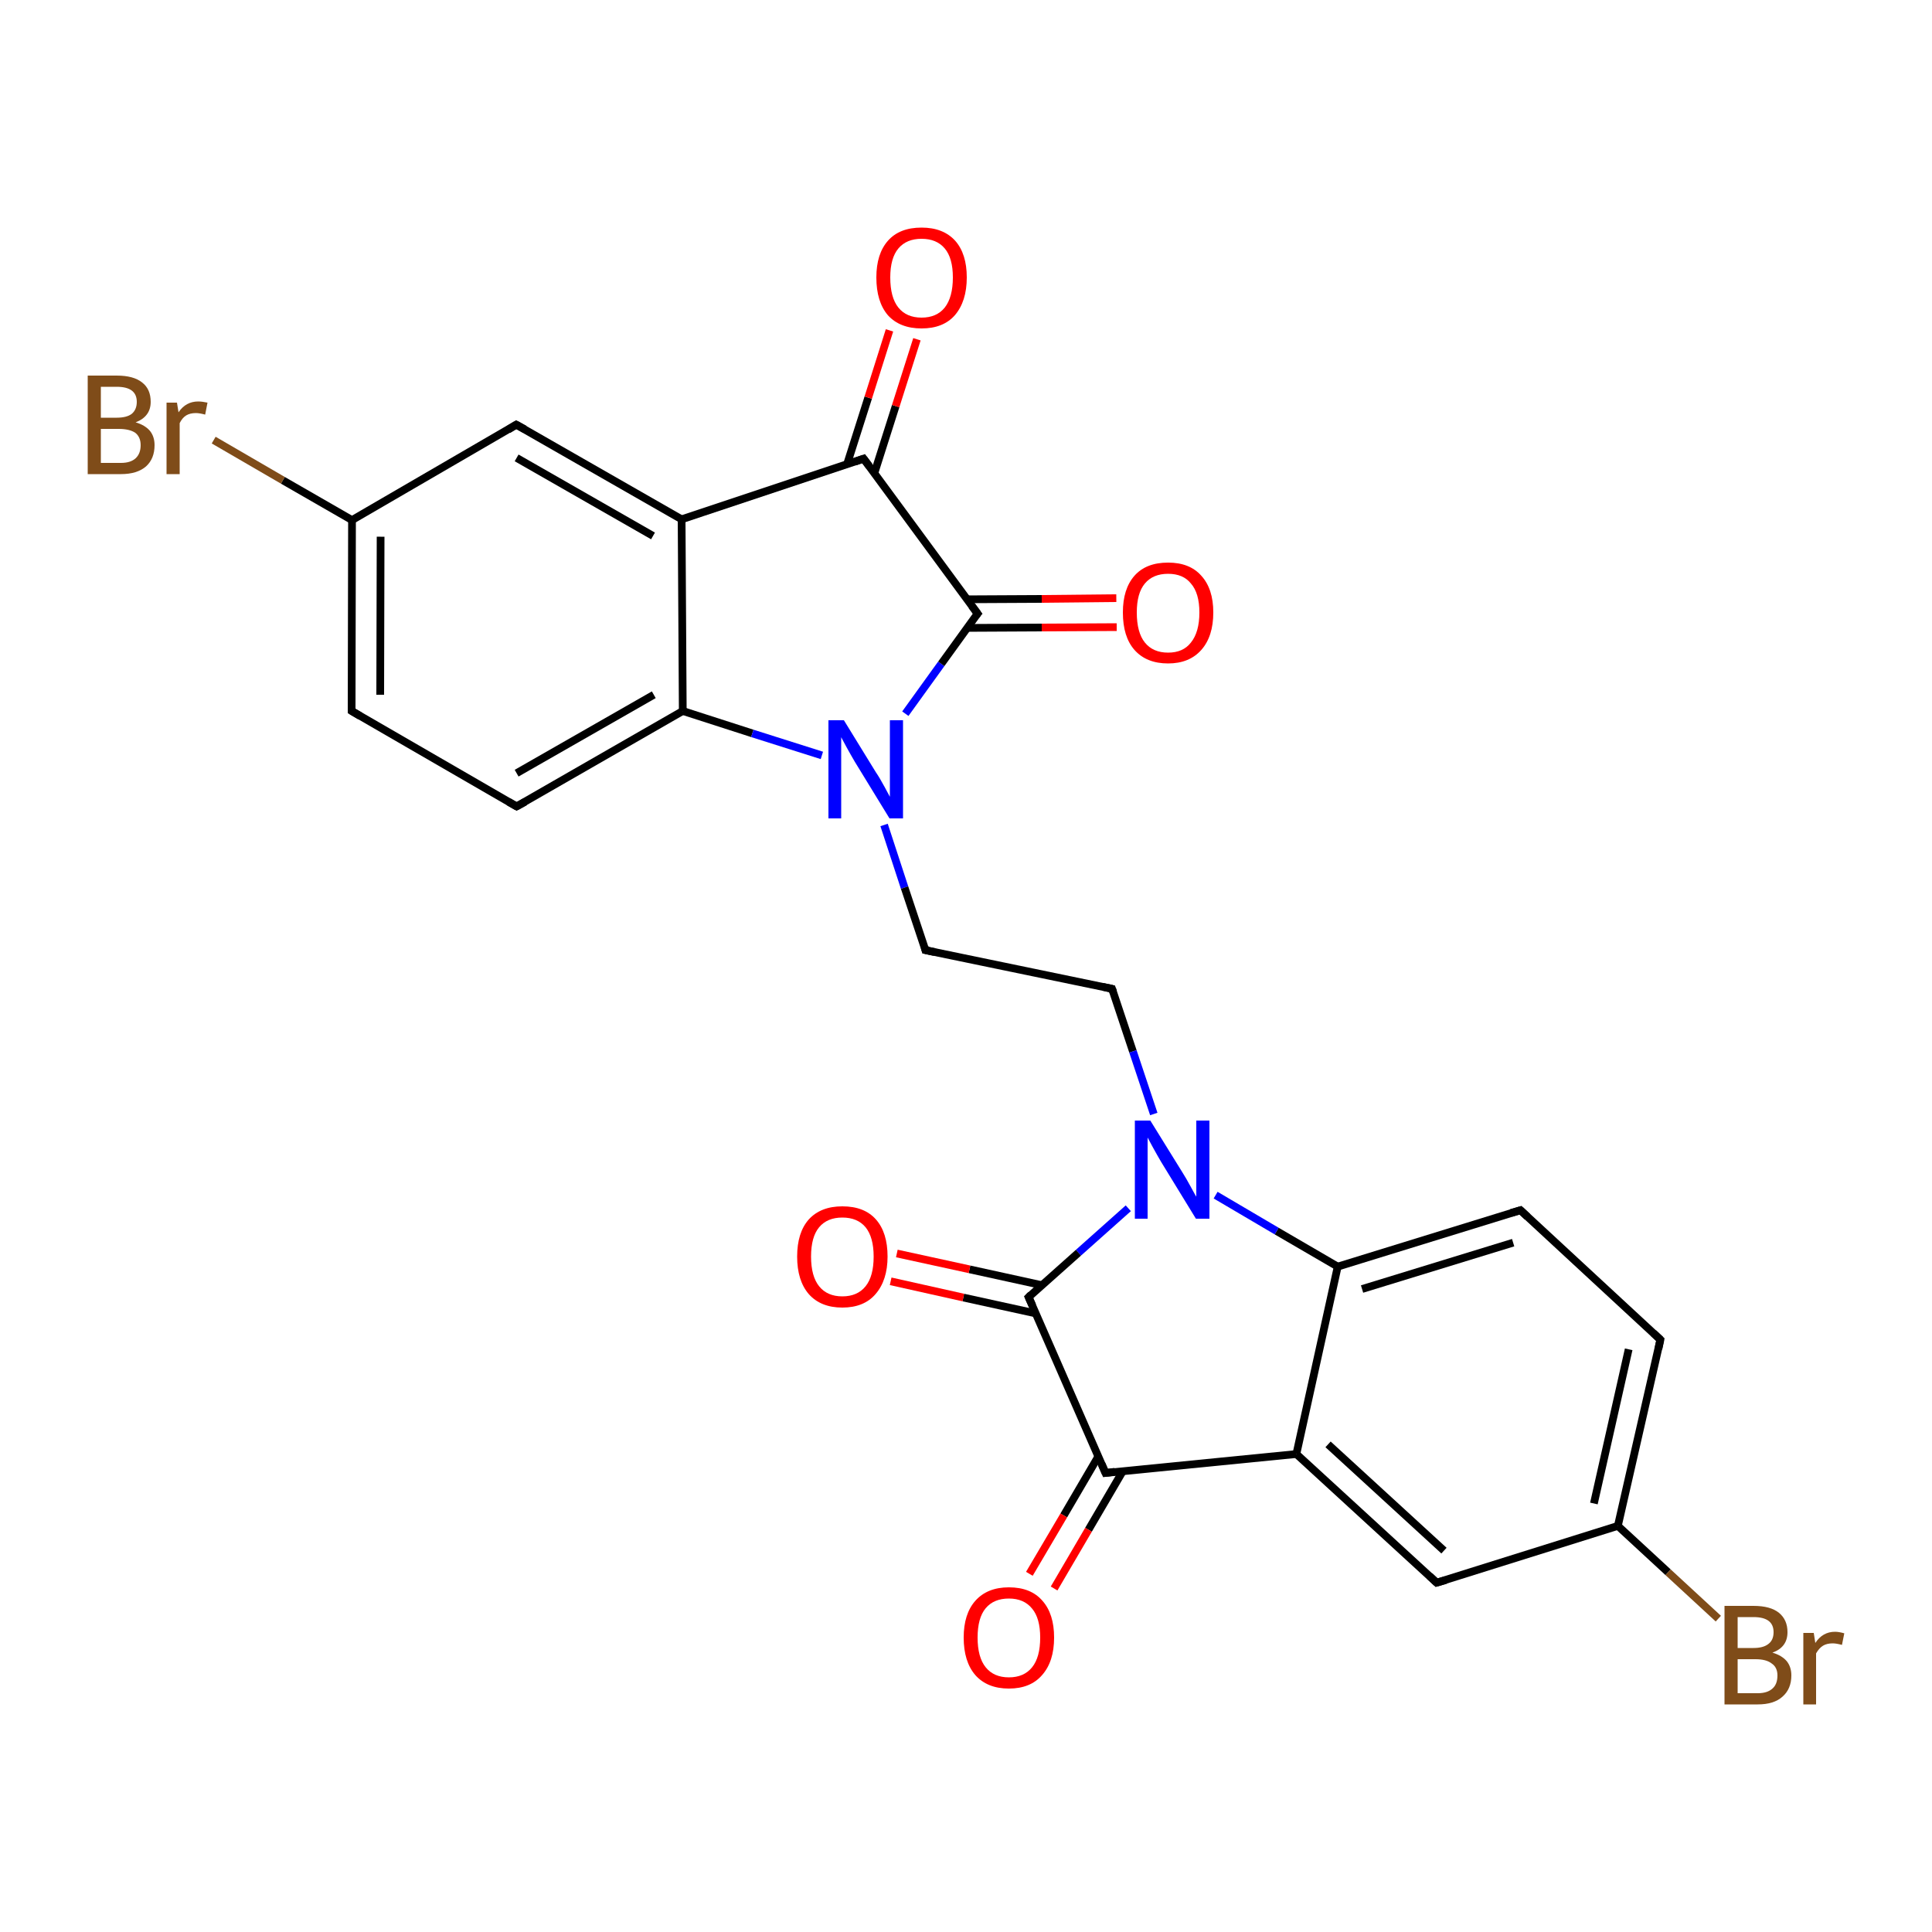 <?xml version='1.0' encoding='iso-8859-1'?>
<svg version='1.1' baseProfile='full'
              xmlns='http://www.w3.org/2000/svg'
                      xmlns:rdkit='http://www.rdkit.org/xml'
                      xmlns:xlink='http://www.w3.org/1999/xlink'
                  xml:space='preserve'
width='500px' height='500px' viewBox='0 0 500 500'>
<!-- END OF HEADER -->
<path class='bond-0 atom-0 atom-1' d='M 418.7,394.9 L 429.7,346.7' style='fill:none;fill-rule:evenodd;stroke:#000000;stroke-width:2.0px;stroke-linecap:butt;stroke-linejoin:miter;stroke-opacity:1' />
<path class='bond-0 atom-0 atom-1' d='M 412.5,389.1 L 421.5,349.2' style='fill:none;fill-rule:evenodd;stroke:#000000;stroke-width:2.0px;stroke-linecap:butt;stroke-linejoin:miter;stroke-opacity:1' />
<path class='bond-1 atom-1 atom-2' d='M 429.7,346.7 L 393.5,313.2' style='fill:none;fill-rule:evenodd;stroke:#000000;stroke-width:2.0px;stroke-linecap:butt;stroke-linejoin:miter;stroke-opacity:1' />
<path class='bond-2 atom-2 atom-5' d='M 393.5,313.2 L 346.2,327.8' style='fill:none;fill-rule:evenodd;stroke:#000000;stroke-width:2.0px;stroke-linecap:butt;stroke-linejoin:miter;stroke-opacity:1' />
<path class='bond-2 atom-2 atom-5' d='M 391.6,321.6 L 352.5,333.6' style='fill:none;fill-rule:evenodd;stroke:#000000;stroke-width:2.0px;stroke-linecap:butt;stroke-linejoin:miter;stroke-opacity:1' />
<path class='bond-3 atom-4 atom-3' d='M 335.5,376.3 L 371.8,409.6' style='fill:none;fill-rule:evenodd;stroke:#000000;stroke-width:2.0px;stroke-linecap:butt;stroke-linejoin:miter;stroke-opacity:1' />
<path class='bond-3 atom-4 atom-3' d='M 343.7,373.8 L 373.7,401.3' style='fill:none;fill-rule:evenodd;stroke:#000000;stroke-width:2.0px;stroke-linecap:butt;stroke-linejoin:miter;stroke-opacity:1' />
<path class='bond-4 atom-3 atom-0' d='M 371.8,409.6 L 418.7,394.9' style='fill:none;fill-rule:evenodd;stroke:#000000;stroke-width:2.0px;stroke-linecap:butt;stroke-linejoin:miter;stroke-opacity:1' />
<path class='bond-5 atom-4 atom-5' d='M 335.5,376.3 L 346.2,327.8' style='fill:none;fill-rule:evenodd;stroke:#000000;stroke-width:2.0px;stroke-linecap:butt;stroke-linejoin:miter;stroke-opacity:1' />
<path class='bond-6 atom-5 atom-6' d='M 346.2,327.8 L 330.4,318.6' style='fill:none;fill-rule:evenodd;stroke:#000000;stroke-width:2.0px;stroke-linecap:butt;stroke-linejoin:miter;stroke-opacity:1' />
<path class='bond-6 atom-5 atom-6' d='M 330.4,318.6 L 314.6,309.3' style='fill:none;fill-rule:evenodd;stroke:#0000FF;stroke-width:2.0px;stroke-linecap:butt;stroke-linejoin:miter;stroke-opacity:1' />
<path class='bond-7 atom-6 atom-7' d='M 292.0,312.7 L 279.1,324.2' style='fill:none;fill-rule:evenodd;stroke:#0000FF;stroke-width:2.0px;stroke-linecap:butt;stroke-linejoin:miter;stroke-opacity:1' />
<path class='bond-7 atom-6 atom-7' d='M 279.1,324.2 L 266.2,335.7' style='fill:none;fill-rule:evenodd;stroke:#000000;stroke-width:2.0px;stroke-linecap:butt;stroke-linejoin:miter;stroke-opacity:1' />
<path class='bond-8 atom-7 atom-8' d='M 266.2,335.7 L 286.1,381.2' style='fill:none;fill-rule:evenodd;stroke:#000000;stroke-width:2.0px;stroke-linecap:butt;stroke-linejoin:miter;stroke-opacity:1' />
<path class='bond-9 atom-8 atom-4' d='M 286.1,381.2 L 335.5,376.3' style='fill:none;fill-rule:evenodd;stroke:#000000;stroke-width:2.0px;stroke-linecap:butt;stroke-linejoin:miter;stroke-opacity:1' />
<path class='bond-10 atom-8 atom-9' d='M 284.2,377.0 L 275.3,392.2' style='fill:none;fill-rule:evenodd;stroke:#000000;stroke-width:2.0px;stroke-linecap:butt;stroke-linejoin:miter;stroke-opacity:1' />
<path class='bond-10 atom-8 atom-9' d='M 275.3,392.2 L 266.4,407.3' style='fill:none;fill-rule:evenodd;stroke:#FF0000;stroke-width:2.0px;stroke-linecap:butt;stroke-linejoin:miter;stroke-opacity:1' />
<path class='bond-10 atom-8 atom-9' d='M 290.6,380.7 L 281.7,395.9' style='fill:none;fill-rule:evenodd;stroke:#000000;stroke-width:2.0px;stroke-linecap:butt;stroke-linejoin:miter;stroke-opacity:1' />
<path class='bond-10 atom-8 atom-9' d='M 281.7,395.9 L 272.8,411.1' style='fill:none;fill-rule:evenodd;stroke:#FF0000;stroke-width:2.0px;stroke-linecap:butt;stroke-linejoin:miter;stroke-opacity:1' />
<path class='bond-11 atom-7 atom-10' d='M 269.6,332.6 L 250.9,328.5' style='fill:none;fill-rule:evenodd;stroke:#000000;stroke-width:2.0px;stroke-linecap:butt;stroke-linejoin:miter;stroke-opacity:1' />
<path class='bond-11 atom-7 atom-10' d='M 250.9,328.5 L 232.1,324.4' style='fill:none;fill-rule:evenodd;stroke:#FF0000;stroke-width:2.0px;stroke-linecap:butt;stroke-linejoin:miter;stroke-opacity:1' />
<path class='bond-11 atom-7 atom-10' d='M 268.0,339.9 L 249.3,335.8' style='fill:none;fill-rule:evenodd;stroke:#000000;stroke-width:2.0px;stroke-linecap:butt;stroke-linejoin:miter;stroke-opacity:1' />
<path class='bond-11 atom-7 atom-10' d='M 249.3,335.8 L 230.5,331.6' style='fill:none;fill-rule:evenodd;stroke:#FF0000;stroke-width:2.0px;stroke-linecap:butt;stroke-linejoin:miter;stroke-opacity:1' />
<path class='bond-12 atom-11 atom-12' d='M 91.1,134.6 L 91.0,184.0' style='fill:none;fill-rule:evenodd;stroke:#000000;stroke-width:2.0px;stroke-linecap:butt;stroke-linejoin:miter;stroke-opacity:1' />
<path class='bond-12 atom-11 atom-12' d='M 98.5,138.9 L 98.4,179.8' style='fill:none;fill-rule:evenodd;stroke:#000000;stroke-width:2.0px;stroke-linecap:butt;stroke-linejoin:miter;stroke-opacity:1' />
<path class='bond-13 atom-12 atom-13' d='M 91.0,184.0 L 133.7,208.7' style='fill:none;fill-rule:evenodd;stroke:#000000;stroke-width:2.0px;stroke-linecap:butt;stroke-linejoin:miter;stroke-opacity:1' />
<path class='bond-14 atom-13 atom-16' d='M 133.7,208.7 L 176.7,184.0' style='fill:none;fill-rule:evenodd;stroke:#000000;stroke-width:2.0px;stroke-linecap:butt;stroke-linejoin:miter;stroke-opacity:1' />
<path class='bond-14 atom-13 atom-16' d='M 133.7,200.1 L 169.2,179.8' style='fill:none;fill-rule:evenodd;stroke:#000000;stroke-width:2.0px;stroke-linecap:butt;stroke-linejoin:miter;stroke-opacity:1' />
<path class='bond-15 atom-15 atom-14' d='M 176.4,134.4 L 133.6,109.9' style='fill:none;fill-rule:evenodd;stroke:#000000;stroke-width:2.0px;stroke-linecap:butt;stroke-linejoin:miter;stroke-opacity:1' />
<path class='bond-15 atom-15 atom-14' d='M 169.0,138.7 L 133.7,118.5' style='fill:none;fill-rule:evenodd;stroke:#000000;stroke-width:2.0px;stroke-linecap:butt;stroke-linejoin:miter;stroke-opacity:1' />
<path class='bond-16 atom-14 atom-11' d='M 133.6,109.9 L 91.1,134.6' style='fill:none;fill-rule:evenodd;stroke:#000000;stroke-width:2.0px;stroke-linecap:butt;stroke-linejoin:miter;stroke-opacity:1' />
<path class='bond-17 atom-15 atom-16' d='M 176.4,134.4 L 176.7,184.0' style='fill:none;fill-rule:evenodd;stroke:#000000;stroke-width:2.0px;stroke-linecap:butt;stroke-linejoin:miter;stroke-opacity:1' />
<path class='bond-18 atom-16 atom-17' d='M 176.7,184.0 L 194.7,189.8' style='fill:none;fill-rule:evenodd;stroke:#000000;stroke-width:2.0px;stroke-linecap:butt;stroke-linejoin:miter;stroke-opacity:1' />
<path class='bond-18 atom-16 atom-17' d='M 194.7,189.8 L 212.7,195.5' style='fill:none;fill-rule:evenodd;stroke:#0000FF;stroke-width:2.0px;stroke-linecap:butt;stroke-linejoin:miter;stroke-opacity:1' />
<path class='bond-19 atom-17 atom-18' d='M 234.3,184.7 L 243.6,171.8' style='fill:none;fill-rule:evenodd;stroke:#0000FF;stroke-width:2.0px;stroke-linecap:butt;stroke-linejoin:miter;stroke-opacity:1' />
<path class='bond-19 atom-17 atom-18' d='M 243.6,171.8 L 253.0,158.8' style='fill:none;fill-rule:evenodd;stroke:#000000;stroke-width:2.0px;stroke-linecap:butt;stroke-linejoin:miter;stroke-opacity:1' />
<path class='bond-20 atom-18 atom-19' d='M 253.0,158.8 L 223.5,118.7' style='fill:none;fill-rule:evenodd;stroke:#000000;stroke-width:2.0px;stroke-linecap:butt;stroke-linejoin:miter;stroke-opacity:1' />
<path class='bond-21 atom-19 atom-15' d='M 223.5,118.7 L 176.4,134.4' style='fill:none;fill-rule:evenodd;stroke:#000000;stroke-width:2.0px;stroke-linecap:butt;stroke-linejoin:miter;stroke-opacity:1' />
<path class='bond-22 atom-19 atom-20' d='M 226.3,122.4 L 231.8,105.1' style='fill:none;fill-rule:evenodd;stroke:#000000;stroke-width:2.0px;stroke-linecap:butt;stroke-linejoin:miter;stroke-opacity:1' />
<path class='bond-22 atom-19 atom-20' d='M 231.8,105.1 L 237.3,87.8' style='fill:none;fill-rule:evenodd;stroke:#FF0000;stroke-width:2.0px;stroke-linecap:butt;stroke-linejoin:miter;stroke-opacity:1' />
<path class='bond-22 atom-19 atom-20' d='M 219.2,120.2 L 224.7,102.9' style='fill:none;fill-rule:evenodd;stroke:#000000;stroke-width:2.0px;stroke-linecap:butt;stroke-linejoin:miter;stroke-opacity:1' />
<path class='bond-22 atom-19 atom-20' d='M 224.7,102.9 L 230.2,85.5' style='fill:none;fill-rule:evenodd;stroke:#FF0000;stroke-width:2.0px;stroke-linecap:butt;stroke-linejoin:miter;stroke-opacity:1' />
<path class='bond-23 atom-18 atom-21' d='M 250.3,162.5 L 269.6,162.4' style='fill:none;fill-rule:evenodd;stroke:#000000;stroke-width:2.0px;stroke-linecap:butt;stroke-linejoin:miter;stroke-opacity:1' />
<path class='bond-23 atom-18 atom-21' d='M 269.6,162.4 L 289.0,162.3' style='fill:none;fill-rule:evenodd;stroke:#FF0000;stroke-width:2.0px;stroke-linecap:butt;stroke-linejoin:miter;stroke-opacity:1' />
<path class='bond-23 atom-18 atom-21' d='M 250.3,155.1 L 269.6,155.0' style='fill:none;fill-rule:evenodd;stroke:#000000;stroke-width:2.0px;stroke-linecap:butt;stroke-linejoin:miter;stroke-opacity:1' />
<path class='bond-23 atom-18 atom-21' d='M 269.6,155.0 L 288.9,154.8' style='fill:none;fill-rule:evenodd;stroke:#FF0000;stroke-width:2.0px;stroke-linecap:butt;stroke-linejoin:miter;stroke-opacity:1' />
<path class='bond-24 atom-17 atom-22' d='M 228.8,213.5 L 234.1,229.7' style='fill:none;fill-rule:evenodd;stroke:#0000FF;stroke-width:2.0px;stroke-linecap:butt;stroke-linejoin:miter;stroke-opacity:1' />
<path class='bond-24 atom-17 atom-22' d='M 234.1,229.7 L 239.5,245.9' style='fill:none;fill-rule:evenodd;stroke:#000000;stroke-width:2.0px;stroke-linecap:butt;stroke-linejoin:miter;stroke-opacity:1' />
<path class='bond-25 atom-22 atom-23' d='M 239.5,245.9 L 287.8,255.9' style='fill:none;fill-rule:evenodd;stroke:#000000;stroke-width:2.0px;stroke-linecap:butt;stroke-linejoin:miter;stroke-opacity:1' />
<path class='bond-26 atom-23 atom-6' d='M 287.8,255.9 L 293.2,272.1' style='fill:none;fill-rule:evenodd;stroke:#000000;stroke-width:2.0px;stroke-linecap:butt;stroke-linejoin:miter;stroke-opacity:1' />
<path class='bond-26 atom-23 atom-6' d='M 293.2,272.1 L 298.6,288.3' style='fill:none;fill-rule:evenodd;stroke:#0000FF;stroke-width:2.0px;stroke-linecap:butt;stroke-linejoin:miter;stroke-opacity:1' />
<path class='bond-27 atom-11 atom-24' d='M 91.1,134.6 L 73.2,124.3' style='fill:none;fill-rule:evenodd;stroke:#000000;stroke-width:2.0px;stroke-linecap:butt;stroke-linejoin:miter;stroke-opacity:1' />
<path class='bond-27 atom-11 atom-24' d='M 73.2,124.3 L 55.3,113.9' style='fill:none;fill-rule:evenodd;stroke:#7F4C19;stroke-width:2.0px;stroke-linecap:butt;stroke-linejoin:miter;stroke-opacity:1' />
<path class='bond-28 atom-0 atom-25' d='M 418.7,394.9 L 431.7,406.9' style='fill:none;fill-rule:evenodd;stroke:#000000;stroke-width:2.0px;stroke-linecap:butt;stroke-linejoin:miter;stroke-opacity:1' />
<path class='bond-28 atom-0 atom-25' d='M 431.7,406.9 L 444.7,418.9' style='fill:none;fill-rule:evenodd;stroke:#7F4C19;stroke-width:2.0px;stroke-linecap:butt;stroke-linejoin:miter;stroke-opacity:1' />
<path d='M 429.2,349.1 L 429.7,346.7 L 427.9,345.0' style='fill:none;stroke:#000000;stroke-width:2.0px;stroke-linecap:butt;stroke-linejoin:miter;stroke-opacity:1;' />
<path d='M 395.3,314.9 L 393.5,313.2 L 391.1,313.9' style='fill:none;stroke:#000000;stroke-width:2.0px;stroke-linecap:butt;stroke-linejoin:miter;stroke-opacity:1;' />
<path d='M 370.0,407.9 L 371.8,409.6 L 374.2,408.9' style='fill:none;stroke:#000000;stroke-width:2.0px;stroke-linecap:butt;stroke-linejoin:miter;stroke-opacity:1;' />
<path d='M 266.8,335.1 L 266.2,335.7 L 267.2,337.9' style='fill:none;stroke:#000000;stroke-width:2.0px;stroke-linecap:butt;stroke-linejoin:miter;stroke-opacity:1;' />
<path d='M 285.1,378.9 L 286.1,381.2 L 288.5,380.9' style='fill:none;stroke:#000000;stroke-width:2.0px;stroke-linecap:butt;stroke-linejoin:miter;stroke-opacity:1;' />
<path d='M 91.0,181.6 L 91.0,184.0 L 93.2,185.3' style='fill:none;stroke:#000000;stroke-width:2.0px;stroke-linecap:butt;stroke-linejoin:miter;stroke-opacity:1;' />
<path d='M 131.6,207.5 L 133.7,208.7 L 135.9,207.5' style='fill:none;stroke:#000000;stroke-width:2.0px;stroke-linecap:butt;stroke-linejoin:miter;stroke-opacity:1;' />
<path d='M 135.8,111.1 L 133.6,109.9 L 131.5,111.2' style='fill:none;stroke:#000000;stroke-width:2.0px;stroke-linecap:butt;stroke-linejoin:miter;stroke-opacity:1;' />
<path d='M 252.5,159.4 L 253.0,158.8 L 251.5,156.8' style='fill:none;stroke:#000000;stroke-width:2.0px;stroke-linecap:butt;stroke-linejoin:miter;stroke-opacity:1;' />
<path d='M 225.0,120.7 L 223.5,118.7 L 221.2,119.5' style='fill:none;stroke:#000000;stroke-width:2.0px;stroke-linecap:butt;stroke-linejoin:miter;stroke-opacity:1;' />
<path d='M 239.3,245.1 L 239.5,245.9 L 241.9,246.4' style='fill:none;stroke:#000000;stroke-width:2.0px;stroke-linecap:butt;stroke-linejoin:miter;stroke-opacity:1;' />
<path d='M 285.4,255.4 L 287.8,255.9 L 288.1,256.7' style='fill:none;stroke:#000000;stroke-width:2.0px;stroke-linecap:butt;stroke-linejoin:miter;stroke-opacity:1;' />
<path class='atom-6' d='M 297.7 290.0
L 306.0 303.4
Q 306.9 304.8, 308.2 307.2
Q 309.5 309.6, 309.6 309.7
L 309.6 290.0
L 313.0 290.0
L 313.0 315.4
L 309.5 315.4
L 300.5 300.7
Q 299.5 299.0, 298.4 297.0
Q 297.3 295.0, 297.0 294.4
L 297.0 315.4
L 293.7 315.4
L 293.7 290.0
L 297.7 290.0
' fill='#0000FF'/>
<path class='atom-9' d='M 249.4 423.8
Q 249.4 417.7, 252.4 414.3
Q 255.5 410.8, 261.1 410.8
Q 266.8 410.8, 269.8 414.3
Q 272.8 417.7, 272.8 423.8
Q 272.8 430.0, 269.7 433.5
Q 266.7 437.0, 261.1 437.0
Q 255.5 437.0, 252.4 433.5
Q 249.4 430.0, 249.4 423.8
M 261.1 434.1
Q 265.0 434.1, 267.1 431.5
Q 269.2 428.9, 269.2 423.8
Q 269.2 418.8, 267.1 416.3
Q 265.0 413.7, 261.1 413.7
Q 257.2 413.7, 255.1 416.2
Q 253.0 418.7, 253.0 423.8
Q 253.0 428.9, 255.1 431.5
Q 257.2 434.1, 261.1 434.1
' fill='#FF0000'/>
<path class='atom-10' d='M 206.3 325.2
Q 206.3 319.0, 209.3 315.6
Q 212.4 312.2, 218.0 312.2
Q 223.7 312.2, 226.7 315.6
Q 229.7 319.0, 229.7 325.2
Q 229.7 331.3, 226.6 334.9
Q 223.6 338.4, 218.0 338.4
Q 212.4 338.4, 209.3 334.9
Q 206.3 331.4, 206.3 325.2
M 218.0 335.5
Q 221.9 335.5, 224.0 332.9
Q 226.1 330.3, 226.1 325.2
Q 226.1 320.2, 224.0 317.6
Q 221.9 315.1, 218.0 315.1
Q 214.1 315.1, 212.0 317.6
Q 209.9 320.1, 209.9 325.2
Q 209.9 330.3, 212.0 332.9
Q 214.1 335.5, 218.0 335.5
' fill='#FF0000'/>
<path class='atom-17' d='M 218.4 186.4
L 226.7 199.9
Q 227.6 201.2, 228.9 203.6
Q 230.2 206.0, 230.3 206.2
L 230.3 186.4
L 233.7 186.4
L 233.7 211.8
L 230.2 211.8
L 221.2 197.1
Q 220.2 195.4, 219.1 193.4
Q 218.0 191.4, 217.7 190.8
L 217.7 211.8
L 214.4 211.8
L 214.4 186.4
L 218.4 186.4
' fill='#0000FF'/>
<path class='atom-20' d='M 226.8 71.8
Q 226.8 65.7, 229.8 62.3
Q 232.8 58.9, 238.5 58.9
Q 244.1 58.9, 247.2 62.3
Q 250.2 65.7, 250.2 71.8
Q 250.2 78.0, 247.1 81.6
Q 244.1 85.0, 238.5 85.0
Q 232.9 85.0, 229.8 81.6
Q 226.8 78.1, 226.8 71.8
M 238.5 82.2
Q 242.4 82.2, 244.5 79.6
Q 246.6 76.9, 246.6 71.8
Q 246.6 66.8, 244.5 64.3
Q 242.4 61.8, 238.5 61.8
Q 234.6 61.8, 232.5 64.3
Q 230.4 66.8, 230.4 71.8
Q 230.4 77.0, 232.5 79.6
Q 234.6 82.2, 238.5 82.2
' fill='#FF0000'/>
<path class='atom-21' d='M 290.6 158.5
Q 290.6 152.4, 293.6 149.0
Q 296.6 145.6, 302.3 145.6
Q 307.9 145.6, 310.9 149.0
Q 314.0 152.4, 314.0 158.5
Q 314.0 164.7, 310.9 168.2
Q 307.8 171.7, 302.3 171.7
Q 296.7 171.7, 293.6 168.2
Q 290.6 164.8, 290.6 158.5
M 302.3 168.9
Q 306.2 168.9, 308.2 166.3
Q 310.4 163.6, 310.4 158.5
Q 310.4 153.5, 308.2 151.0
Q 306.2 148.5, 302.3 148.5
Q 298.4 148.5, 296.3 151.0
Q 294.2 153.5, 294.2 158.5
Q 294.2 163.7, 296.3 166.3
Q 298.4 168.9, 302.3 168.9
' fill='#FF0000'/>
<path class='atom-24' d='M 35.1 109.3
Q 37.5 110.0, 38.8 111.5
Q 40.0 113.0, 40.0 115.2
Q 40.0 118.7, 37.8 120.7
Q 35.5 122.7, 31.3 122.7
L 22.7 122.7
L 22.7 97.2
L 30.2 97.2
Q 34.6 97.2, 36.8 99.0
Q 39.0 100.7, 39.0 104.0
Q 39.0 107.8, 35.1 109.3
M 26.1 100.1
L 26.1 108.1
L 30.2 108.1
Q 32.8 108.1, 34.1 107.1
Q 35.4 106.0, 35.4 104.0
Q 35.4 100.1, 30.2 100.1
L 26.1 100.1
M 31.3 119.8
Q 33.8 119.8, 35.1 118.6
Q 36.4 117.4, 36.4 115.2
Q 36.4 113.1, 35.0 112.0
Q 33.5 111.0, 30.7 111.0
L 26.1 111.0
L 26.1 119.8
L 31.3 119.8
' fill='#7F4C19'/>
<path class='atom-24' d='M 45.8 104.2
L 46.2 106.7
Q 48.1 103.9, 51.3 103.9
Q 52.3 103.9, 53.7 104.2
L 53.1 107.3
Q 51.6 106.9, 50.7 106.9
Q 49.2 106.9, 48.2 107.5
Q 47.2 108.1, 46.5 109.5
L 46.5 122.7
L 43.1 122.7
L 43.1 104.2
L 45.8 104.2
' fill='#7F4C19'/>
<path class='atom-25' d='M 458.7 427.7
Q 461.1 428.4, 462.4 429.9
Q 463.6 431.4, 463.6 433.6
Q 463.6 437.1, 461.3 439.1
Q 459.1 441.1, 454.9 441.1
L 446.3 441.1
L 446.3 415.6
L 453.8 415.6
Q 458.2 415.6, 460.4 417.4
Q 462.6 419.2, 462.6 422.4
Q 462.6 426.3, 458.7 427.7
M 449.7 418.5
L 449.7 426.5
L 453.8 426.5
Q 456.3 426.5, 457.6 425.5
Q 459.0 424.5, 459.0 422.4
Q 459.0 418.5, 453.8 418.5
L 449.7 418.5
M 454.9 438.2
Q 457.4 438.2, 458.7 437.0
Q 460.0 435.9, 460.0 433.6
Q 460.0 431.5, 458.5 430.5
Q 457.1 429.4, 454.3 429.4
L 449.7 429.4
L 449.7 438.2
L 454.9 438.2
' fill='#7F4C19'/>
<path class='atom-25' d='M 469.4 422.6
L 469.8 425.2
Q 471.7 422.3, 474.9 422.3
Q 475.9 422.3, 477.3 422.7
L 476.7 425.7
Q 475.2 425.3, 474.3 425.3
Q 472.8 425.3, 471.8 425.9
Q 470.8 426.5, 470.0 427.9
L 470.0 441.1
L 466.7 441.1
L 466.7 422.6
L 469.4 422.6
' fill='#7F4C19'/>
</svg>

